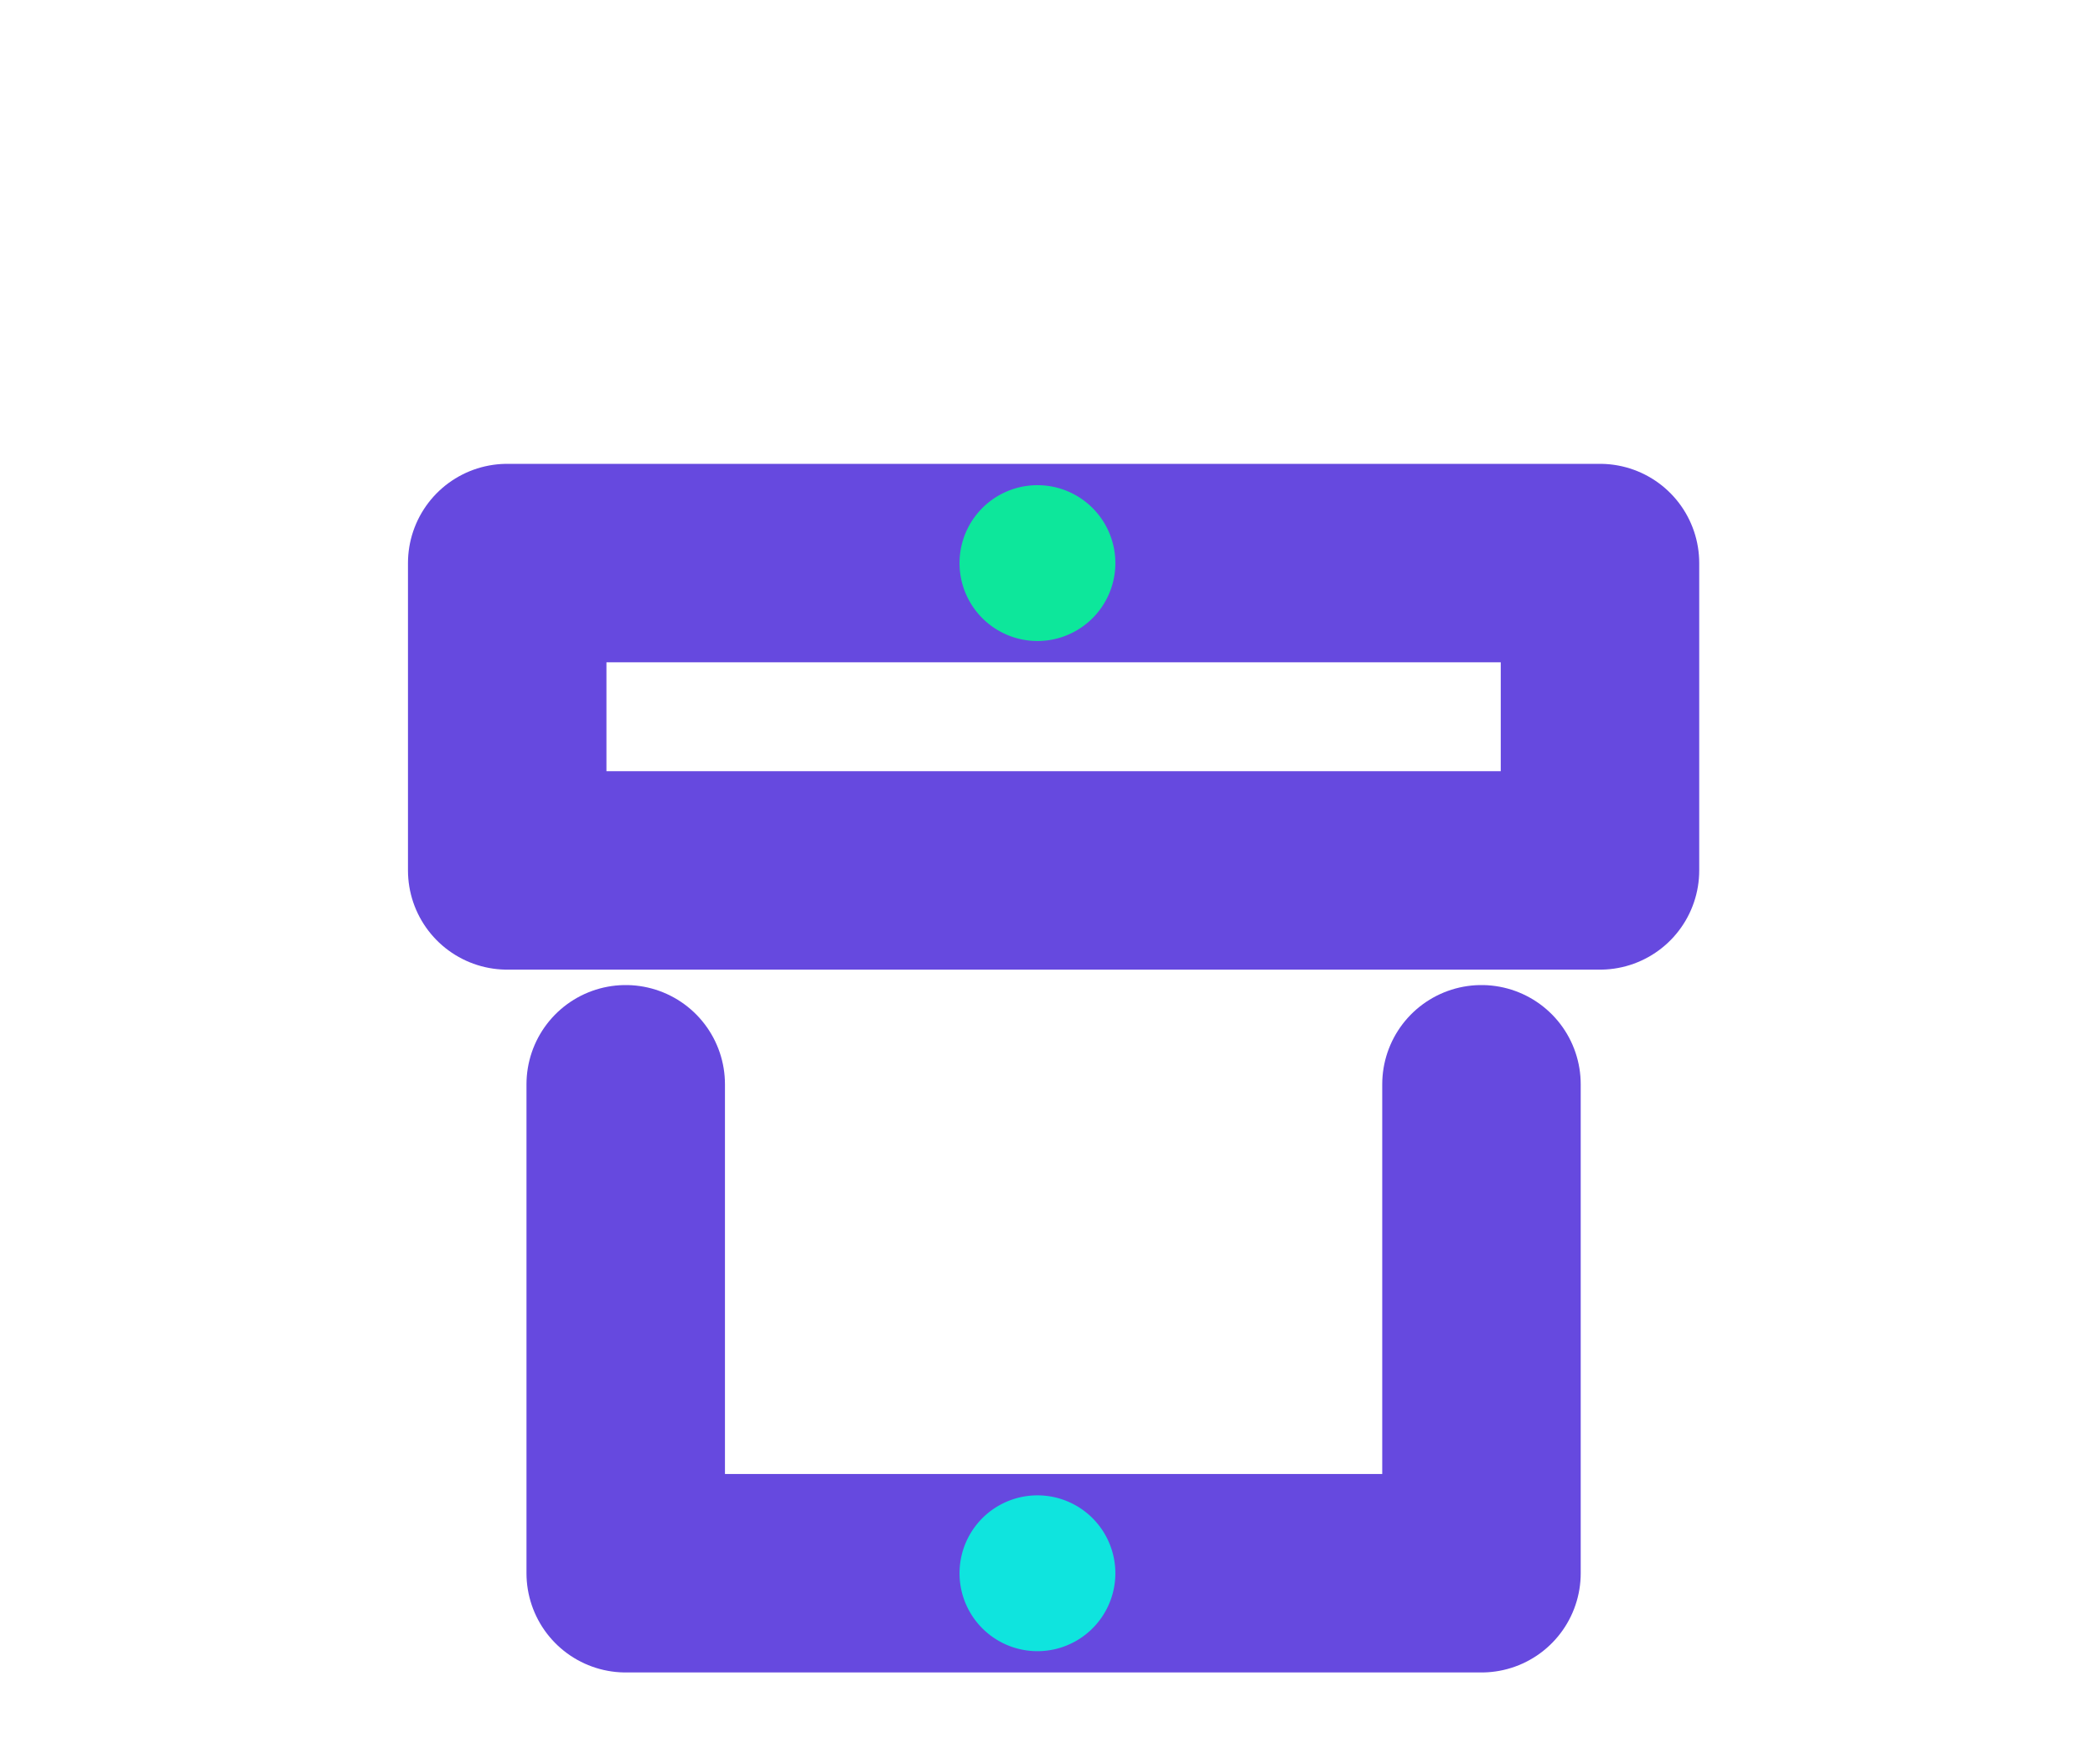<svg xmlns="http://www.w3.org/2000/svg" xmlns:xlink="http://www.w3.org/1999/xlink" width="95" height="80" viewBox="0 0 95 80"><defs><clipPath id="a"><rect width="95" height="80" transform="translate(345 10573)" fill="#533838" opacity="0.279"/></clipPath></defs><g transform="translate(-345 -10573)" clip-path="url(#a)"><g transform="translate(-441.844 -235.13)"><rect width="49.553" height="13.936" transform="translate(809.844 10833.663)" fill="none" stroke="#6649df" stroke-linecap="round" stroke-linejoin="round" stroke-width="9"/><path d="M961.912,43.689V65.86H923.107V43.689" transform="translate(-107.889 10813.609)" fill="none" stroke="#6649df" stroke-linecap="round" stroke-linejoin="round" stroke-width="9"/><path d="M943.756,15.512a3.533,3.533,0,1,1,4.948-.7,3.532,3.532,0,0,1-4.948.7" transform="translate(-111.992 10820.975)" fill="#0de79b"/><path d="M943.756,73.738a3.533,3.533,0,1,1,4.948-.7,3.533,3.533,0,0,1-4.948.7" transform="translate(-111.992 10808.556)" fill="#0fe4de"/></g></g></svg>